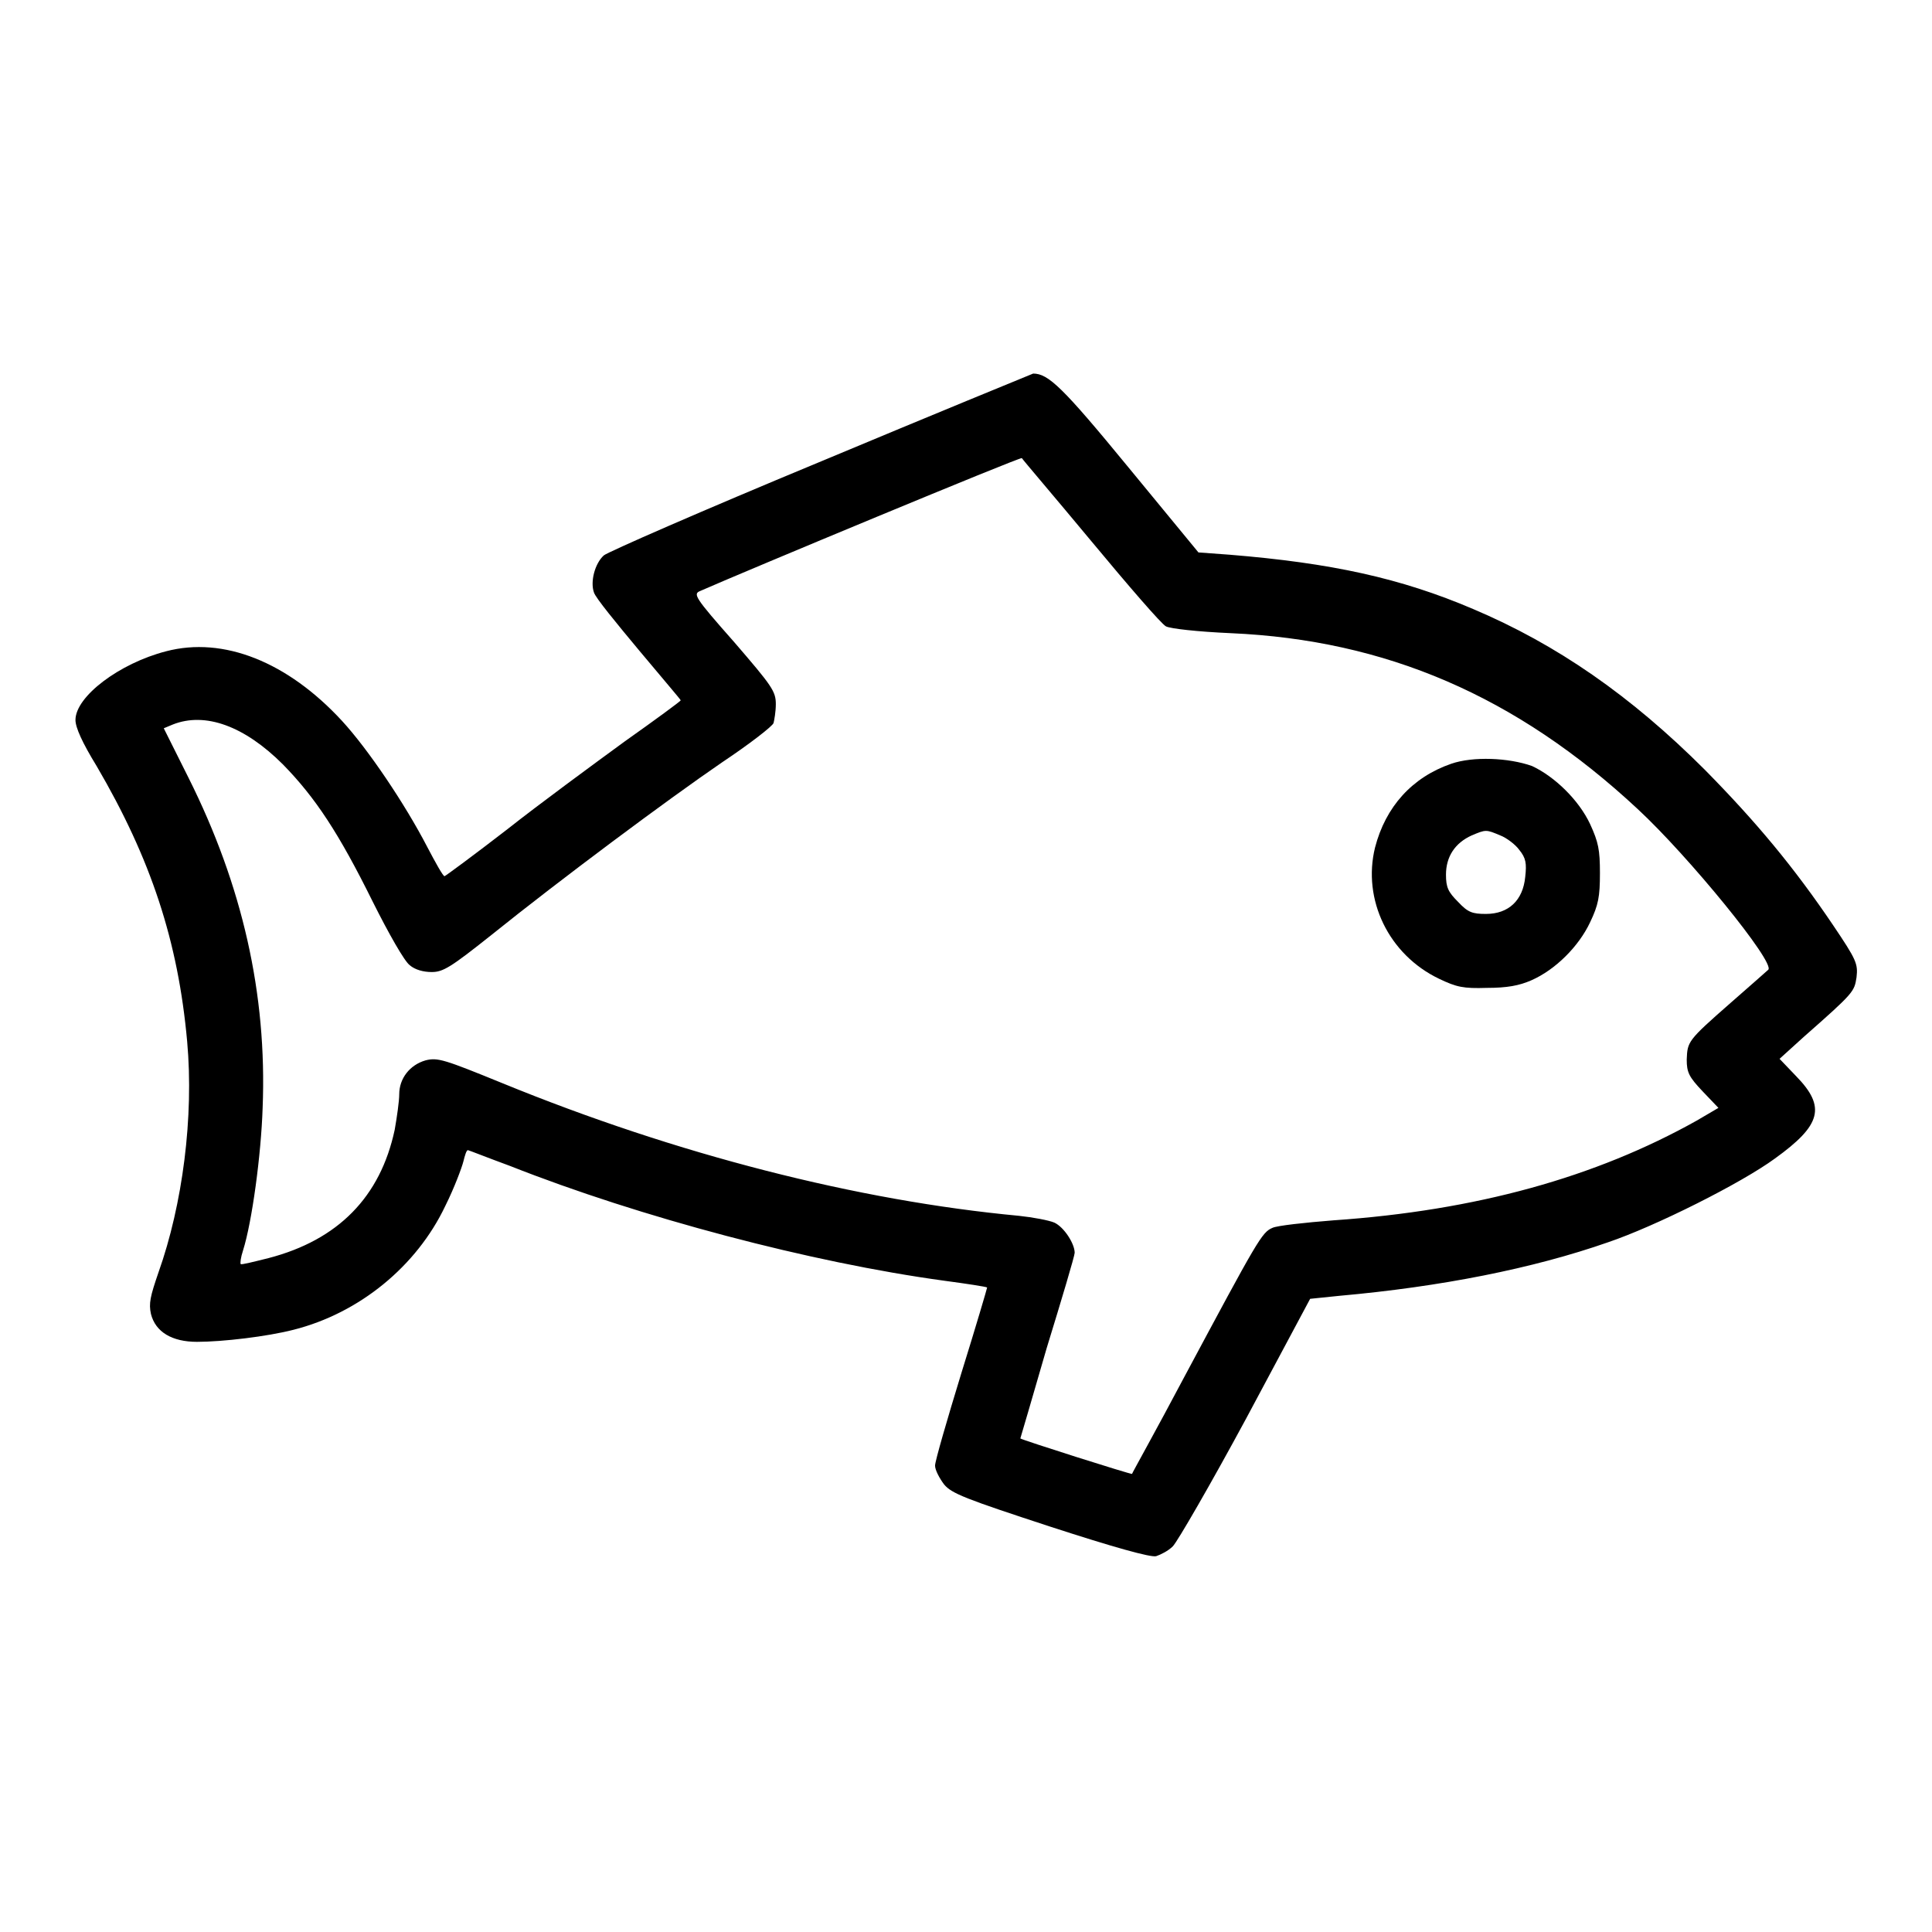 <?xml version="1.0" encoding="utf-8"?>
<!-- Svg Vector Icons : http://www.onlinewebfonts.com/icon -->
<!DOCTYPE svg PUBLIC "-//W3C//DTD SVG 1.1//EN" "http://www.w3.org/Graphics/SVG/1.1/DTD/svg11.dtd">
<svg version="1.1" xmlns="http://www.w3.org/2000/svg" xmlns:xlink="http://www.w3.org/1999/xlink" x="0px" y="0px" viewBox="0 0 256 256" enable-background="new 0 0 256 256" xml:space="preserve">
<g><g><g><path fill="#000000" d="M108.4,61.3c-15.2,6.3-28,11.9-28.4,12.3c-1.2,1.1-1.8,3.5-1.3,4.9c0.2,0.7,3,4.1,6,7.7s5.5,6.5,5.5,6.6c0,0.1-3.4,2.6-7.5,5.5c-4.1,3-11.2,8.2-15.5,11.6c-4.4,3.4-8.2,6.2-8.3,6.2c-0.2,0-1.2-1.8-2.3-3.9c-2.9-5.6-7.8-12.9-11.3-16.7c-7.2-7.8-15.7-11.2-23.3-9.2c-6.2,1.6-12,6-12,9.1c0,1,0.9,3,2.8,6.1c7.2,12.3,10.8,23.2,12,36.5c0.9,10-0.6,21.6-3.8,30.6c-1.1,3.2-1.3,4.1-1,5.5c0.6,2.4,2.8,3.7,6.1,3.7c3.4,0,9.3-0.7,12.8-1.6c8.7-2.2,16.3-8.4,20.1-16.4c1.2-2.4,2.2-5.1,2.4-5.9c0.2-0.8,0.4-1.5,0.6-1.5c0.1,0,2.6,1,5.6,2.1c17.2,6.8,39.9,12.8,57.5,15.2c3,0.4,5.6,0.8,5.7,0.9c0,0.1-1.5,5.2-3.4,11.3c-1.9,6.2-3.5,11.7-3.5,12.3s0.6,1.7,1.2,2.5c1,1.2,2.8,1.9,14.1,5.6c8.3,2.7,13.3,4.1,14,3.9c0.6-0.2,1.6-0.7,2.2-1.3c0.6-0.6,5-8.2,9.7-16.9l8.5-15.9l3.9-0.4c13.4-1.2,25.6-3.6,35.6-7.1c6.2-2.1,17.6-7.8,22.1-11.1c6.1-4.4,6.8-6.8,2.8-10.9l-2.2-2.3l3.2-2.9c6.7-5.9,6.7-6,7-7.9c0.2-1.8,0-2.3-3.1-6.9c-5.2-7.7-10.2-13.7-17-20.6c-9.8-9.8-19.6-16.6-30.7-21.3c-9.6-4.1-18.8-6.1-32.3-7.2l-4.1-0.3l-9.3-11.3c-8.7-10.6-10.6-12.4-12.6-12.4C136.4,49.7,123.7,54.9,108.4,61.3z M144.6,71.7c4.9,5.9,9.3,11,9.9,11.3c0.6,0.3,4.1,0.7,8.6,0.9c20.5,0.9,37.8,8.3,53.9,23.3c6.7,6.2,18.3,20.4,17.3,21.3c-0.2,0.2-2.5,2.2-5,4.4c-5.7,5-5.7,5.1-5.8,7.5c0,1.7,0.3,2.3,2.1,4.2l2.1,2.2l-2.9,1.7c-13.4,7.5-29.2,11.9-48.1,13.2c-3.8,0.3-7.5,0.7-8.1,1c-1.4,0.6-1.9,1.5-11.7,19.8c-3.7,7-6.9,12.7-6.9,12.8c-0.1,0.1-14.6-4.5-14.8-4.7c0,0,1.6-5.4,3.5-12c2-6.5,3.7-12.2,3.7-12.6c0-1.2-1.4-3.4-2.7-4c-0.7-0.3-2.8-0.7-4.7-0.9c-21.3-2-45.3-8.1-68.5-17.6c-7.6-3.1-8.5-3.4-10.1-3c-2.1,0.6-3.5,2.4-3.5,4.5c0,0.9-0.3,3-0.6,4.7c-1.9,8.9-7.5,14.6-16.7,17c-2,0.5-3.6,0.9-3.7,0.8c-0.1-0.1,0-0.9,0.3-1.8c1.2-3.8,2.4-12.7,2.6-18.9c0.6-15.1-2.7-29.5-9.8-43.7l-3.3-6.6l1.2-0.5c4.3-1.7,9.5,0.2,14.6,5.3c4.3,4.4,7.4,9.1,11.9,18.2c2.1,4.2,4.2,7.9,4.9,8.4c0.7,0.6,1.8,0.9,2.9,0.9c1.5,0,2.5-0.6,7.9-4.9c9.2-7.4,23.3-17.9,30.6-22.9c3.6-2.4,6.7-4.8,6.8-5.2c0.1-0.4,0.3-1.5,0.3-2.5c0-1.7-0.5-2.4-5.5-8.2c-5.3-6-5.5-6.4-4.5-6.8c5.9-2.6,42.2-17.7,42.6-17.6C135.5,60.9,139.7,65.8,144.6,71.7z"/><path fill="#000000" d="M192.3,101.2c-5.2,1.8-8.7,5.7-10.1,11.1c-1.7,6.9,1.8,14.2,8.5,17.4c2.3,1.1,3.2,1.3,6.3,1.2c2.7,0,4.3-0.3,5.9-1c3.2-1.4,6.3-4.5,7.8-7.7c1.1-2.3,1.3-3.4,1.3-6.5c0-3.1-0.2-4.1-1.3-6.5c-1.5-3.2-4.7-6.3-7.7-7.7C199.9,100.4,195.2,100.2,192.3,101.2z M198.8,110.7c0.8,0.3,2,1.2,2.5,1.9c0.9,1.1,1,1.8,0.8,3.6c-0.3,3.1-2.2,4.9-5.2,4.9c-1.8,0-2.4-0.2-3.7-1.6c-1.3-1.3-1.6-1.9-1.6-3.6c0-2.4,1.2-4.2,3.4-5.2C196.9,109.9,196.9,109.9,198.8,110.7z"/></g></g></g>
</svg>